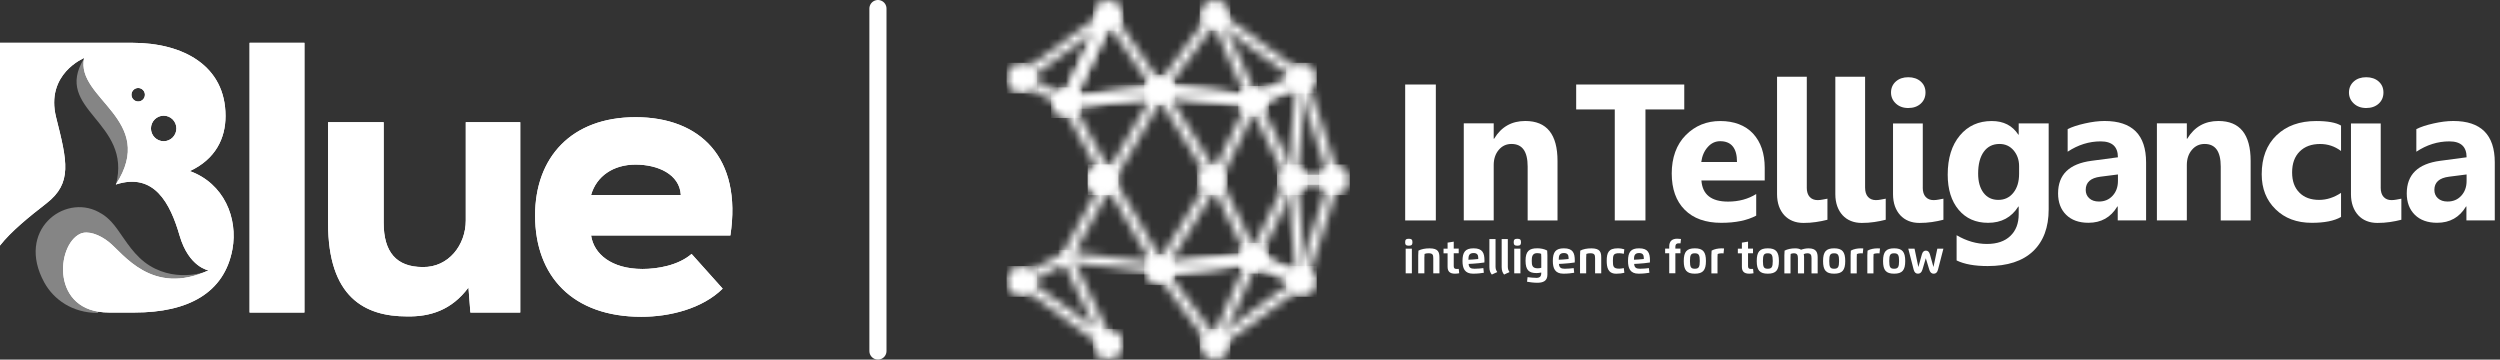 <svg width="292" height="42" viewBox="0 0 292 42" fill="none" xmlns="http://www.w3.org/2000/svg">
<rect x="0" y="0" width="292" height="42" fill="#333333" stroke="none"/>
<path d="M69.038 22.777C69.667 20.572 71.638 19.223 74.234 19.223C76.83 19.223 79.387 20.347 79.52 22.777H69.038ZM38.32 14.271V26.064C38.32 34.704 42.577 36.957 47.549 36.957C50.236 37 52.745 36.235 54.717 33.58L54.941 36.502H60.766V14.271H54.403V25.748C54.403 28.628 52.388 31.24 49.383 31.192C46.292 31.192 44.811 29.436 44.811 26.016V14.271H38.315H38.32ZM19.117 13.511C19.941 13.511 20.603 14.18 20.603 15.003C20.603 15.826 19.936 16.496 19.117 16.496C18.298 16.496 17.631 15.826 17.631 15.003C17.631 14.18 18.298 13.511 19.117 13.511ZM16.14 10.277C16.574 10.277 16.926 10.631 16.926 11.066C16.926 11.501 16.574 11.855 16.14 11.855C15.707 11.855 15.354 11.501 15.354 11.066C15.354 10.631 15.707 10.277 16.14 10.277ZM0 5V28.676C1.286 27.03 3.42 25.303 5.42 23.753C8.482 21.38 7.844 18.826 6.558 13.726C5.272 8.626 9.825 6.775 9.825 6.775C8.792 11.544 18.45 13.965 13.53 21.552C18.026 20.089 19.893 23.782 20.974 27.504C22.055 31.226 24.36 31.58 24.36 31.58C17.736 34.627 14.407 29.613 12.711 28.265C11.63 27.403 10.268 26.892 9.363 27.312C6.563 28.619 5.91 36.502 12.73 36.502H15.721C21.994 36.502 26.204 34.206 27.147 29.121C27.818 25.475 26.161 21.423 22.174 19.983C25.175 18.587 26.342 16.156 26.342 13.549C26.346 7.698 21.417 5 15.459 5H0ZM29.152 5V36.507H35.557V5H29.152ZM85.307 27.504C86.698 18.414 81.768 13.688 74.239 13.688C66.709 13.688 62.499 18.414 62.499 25.164C62.499 32.273 66.89 37 74.91 37C78.225 37 82.035 36.053 84.407 33.713L80.778 29.661C79.211 31.011 76.792 31.417 75.044 31.417C71.415 31.417 69.352 29.661 69.038 27.499H85.302L85.307 27.504Z" fill="white"/>
<path d="M69.038 22.777C69.667 20.572 71.638 19.223 74.234 19.223C76.83 19.223 79.387 20.347 79.52 22.777H69.038ZM38.32 14.271V26.064C38.32 34.704 42.577 36.957 47.549 36.957C50.236 37 52.745 36.235 54.717 33.58L54.941 36.502H60.766V14.271H54.403V25.748C54.403 28.628 52.388 31.24 49.383 31.192C46.292 31.192 44.811 29.436 44.811 26.016V14.271H38.315H38.32ZM19.117 13.511C19.941 13.511 20.603 14.18 20.603 15.003C20.603 15.826 19.936 16.496 19.117 16.496C18.298 16.496 17.631 15.826 17.631 15.003C17.631 14.18 18.298 13.511 19.117 13.511ZM16.14 10.277C16.574 10.277 16.926 10.631 16.926 11.066C16.926 11.501 16.574 11.855 16.14 11.855C15.707 11.855 15.354 11.501 15.354 11.066C15.354 10.631 15.707 10.277 16.14 10.277ZM0 5V28.676C1.286 27.03 3.42 25.303 5.42 23.753C8.482 21.38 7.844 18.826 6.558 13.726C5.272 8.626 9.825 6.775 9.825 6.775C8.792 11.544 18.45 13.965 13.53 21.552C18.026 20.089 19.893 23.782 20.974 27.504C22.055 31.226 24.36 31.58 24.36 31.58C17.736 34.627 14.407 29.613 12.711 28.265C11.63 27.403 10.268 26.892 9.363 27.312C6.563 28.619 5.91 36.502 12.73 36.502H15.721C21.994 36.502 26.204 34.206 27.147 29.121C27.818 25.475 26.161 21.423 22.174 19.983C25.175 18.587 26.342 16.156 26.342 13.549C26.346 7.698 21.417 5 15.459 5H0ZM29.152 5V36.507H35.557V5H29.152ZM85.307 27.504C86.698 18.414 81.768 13.688 74.239 13.688C66.709 13.688 62.499 18.414 62.499 25.164C62.499 32.273 66.89 37 74.91 37C78.225 37 82.035 36.053 84.407 33.713L80.778 29.661C79.211 31.011 76.792 31.417 75.044 31.417C71.415 31.417 69.352 29.661 69.038 27.499H85.302L85.307 27.504Z" fill="white"/>
<path fill-rule="evenodd" clip-rule="evenodd" d="M24.359 31.623C24.359 31.623 20.882 33.091 17.52 31.053C15.71 29.953 14.705 28.14 13.671 26.724C12.786 25.514 12.138 25.093 11.5 24.753C7.475 22.61 1.855 26.92 5.165 32.981C6.266 34.991 8.461 36.55 11.4 36.55L13.662 33.144C13.662 33.144 17.372 35.148 19.577 34.656C21.782 34.163 23.287 33.321 24.354 31.623" fill="white" fill-opacity="0.4"/>
<path fill-rule="evenodd" clip-rule="evenodd" d="M9.828 6.818C6.089 12.856 15.514 14.176 13.533 21.596C13.533 21.596 16.209 18.702 16.348 16.558C16.486 14.415 10.361 9.172 9.823 6.818" fill="white" fill-opacity="0.4"/>
<line x1="102.543" y1="1" x2="102.543" y2="41" stroke="white" stroke-width="2" stroke-linecap="round"/>
<g clip-path="url(#clip0_202_8589)">
<mask id="mask0_202_8589" style="mask-type:luminance" maskUnits="userSpaceOnUse" x="118" y="29" width="12" height="12">
<path d="M119.057 32.358L124.826 29.195L129.964 39.956L129.095 40.679L118.246 32.8L119.052 32.358H119.057ZM124.303 30.812L120.427 32.938L127.917 38.377L124.303 30.812Z" fill="white"/>
</mask>
<g mask="url(#mask0_202_8589)">
<path d="M129.96 29.195H118.246V40.679H129.96V29.195Z" fill="white"/>
</g>
<mask id="mask1_202_8589" style="mask-type:luminance" maskUnits="userSpaceOnUse" x="150" y="20" width="3" height="13">
<path d="M151.512 20.951L150.352 21.056L151.426 32.925L152.586 32.82L151.512 20.951Z" fill="white"/>
</mask>
<g mask="url(#mask1_202_8589)">
<path d="M152.586 20.945H150.352V32.922H152.586V20.945Z" fill="white"/>
</g>
<mask id="mask2_202_8589" style="mask-type:luminance" maskUnits="userSpaceOnUse" x="141" y="29" width="6" height="12">
<path d="M146.939 30.399L142.44 40.441L141.375 39.965L145.874 29.927L146.939 30.399Z" fill="white"/>
</mask>
<g mask="url(#mask2_202_8589)">
<path d="M146.939 29.927H141.375V40.446H146.939V29.927Z" fill="white"/>
</g>
<mask id="mask3_202_8589" style="mask-type:luminance" maskUnits="userSpaceOnUse" x="123" y="19" width="14" height="14">
<path d="M130.003 20.703L136.637 32.054L123.637 30.479L129.485 19.81L130.007 20.699L130.003 20.703ZM134.435 30.612L129.51 22.186L125.483 29.53L134.431 30.612H134.435Z" fill="white"/>
</mask>
<g mask="url(#mask3_202_8589)">
<path d="M136.633 19.812H123.633V32.056H136.633V19.812Z" fill="white"/>
</g>
<mask id="mask4_202_8589" style="mask-type:luminance" maskUnits="userSpaceOnUse" x="134" y="19" width="14" height="14">
<path d="M142.43 20.741L147.292 30.646L134.305 32.216L141.962 19.797L142.426 20.745L142.43 20.741ZM145.521 29.681L141.845 22.203L136.565 30.763L145.517 29.681H145.521Z" fill="white"/>
</mask>
<g mask="url(#mask4_202_8589)">
<path d="M147.292 19.793H134.305V32.212H147.292V19.793Z" fill="white"/>
</g>
<mask id="mask5_202_8589" style="mask-type:luminance" maskUnits="userSpaceOnUse" x="145" y="20" width="12" height="14">
<path d="M151.716 31.881L155.062 21.584H151.298L147.204 29.88L151.72 31.886L151.716 31.881ZM152.639 32.821L152.43 33.469L145.621 30.444L150.576 20.41H156.675L152.643 32.821H152.639Z" fill="white"/>
</mask>
<g mask="url(#mask5_202_8589)">
<path d="M156.671 20.414H145.617V33.473H156.671V20.414Z" fill="white"/>
</g>
<mask id="mask6_202_8589" style="mask-type:luminance" maskUnits="userSpaceOnUse" x="134" y="29" width="20" height="13">
<path d="M147.3 37.008L141.786 41.014L134.367 31.026L146.336 29.58L146.657 29.634L153.136 32.763L147.296 37.008H147.3ZM142.033 39.393L150.872 32.968L146.306 30.762L136.502 31.949L142.033 39.393Z" fill="white"/>
</mask>
<g mask="url(#mask6_202_8589)">
<path d="M153.144 29.584H134.371V41.018H153.144V29.584Z" fill="white"/>
</g>
<mask id="mask7_202_8589" style="mask-type:luminance" maskUnits="userSpaceOnUse" x="154" y="19" width="4" height="4">
<path d="M155.866 19.208C154.876 19.208 154.074 20.01 154.074 21C154.074 21.99 154.876 22.792 155.866 22.792C156.856 22.792 157.658 21.99 157.658 21C157.658 20.01 156.856 19.208 155.866 19.208Z" fill="white"/>
</mask>
<g mask="url(#mask7_202_8589)">
<path d="M157.658 19.208H154.074V22.792H157.658V19.208Z" fill="white"/>
</g>
<mask id="mask8_202_8589" style="mask-type:luminance" maskUnits="userSpaceOnUse" x="117" y="31" width="5" height="4">
<path d="M119.335 31.076C118.345 31.076 117.543 31.878 117.543 32.868C117.543 33.858 118.345 34.66 119.335 34.66C120.325 34.66 121.127 33.858 121.127 32.868C121.127 31.878 120.325 31.076 119.335 31.076Z" fill="white"/>
</mask>
<g mask="url(#mask8_202_8589)">
<path d="M121.127 31.076H117.543V34.66H121.127V31.076Z" fill="white"/>
</g>
<mask id="mask9_202_8589" style="mask-type:luminance" maskUnits="userSpaceOnUse" x="127" y="38" width="5" height="4">
<path d="M129.429 38.415C128.439 38.415 127.637 39.217 127.637 40.207C127.637 41.197 128.439 41.999 129.429 41.999C130.419 41.999 131.221 41.197 131.221 40.207C131.221 39.217 130.419 38.415 129.429 38.415Z" fill="white"/>
</mask>
<g mask="url(#mask9_202_8589)">
<path d="M131.221 38.415H127.637V41.999H131.221V38.415Z" fill="white"/>
</g>
<mask id="mask10_202_8589" style="mask-type:luminance" maskUnits="userSpaceOnUse" x="140" y="38" width="4" height="4">
<path d="M141.913 38.415C140.923 38.415 140.121 39.217 140.121 40.207C140.121 41.197 140.923 41.999 141.913 41.999C142.903 41.999 143.705 41.197 143.705 40.207C143.705 39.217 142.903 38.415 141.913 38.415Z" fill="white"/>
</mask>
<g mask="url(#mask10_202_8589)">
<path d="M143.705 38.415H140.121V41.999H143.705V38.415Z" fill="white"/>
</g>
<mask id="mask11_202_8589" style="mask-type:luminance" maskUnits="userSpaceOnUse" x="150" y="31" width="4" height="4">
<path d="M152.007 31.076C151.017 31.076 150.215 31.878 150.215 32.868C150.215 33.858 151.017 34.66 152.007 34.66C152.997 34.66 153.799 33.858 153.799 32.868C153.799 31.878 152.997 31.076 152.007 31.076Z" fill="white"/>
</mask>
<g mask="url(#mask11_202_8589)">
<path d="M153.799 31.076H150.215V34.66H153.799V31.076Z" fill="white"/>
</g>
<mask id="mask12_202_8589" style="mask-type:luminance" maskUnits="userSpaceOnUse" x="144" y="28" width="5" height="4">
<path d="M146.409 28.372C145.419 28.372 144.617 29.174 144.617 30.164C144.617 31.154 145.419 31.956 146.409 31.956C147.399 31.956 148.201 31.154 148.201 30.164C148.201 29.174 147.399 28.372 146.409 28.372Z" fill="white"/>
</mask>
<g mask="url(#mask12_202_8589)">
<path d="M148.205 28.372H144.621V31.956H148.205V28.372Z" fill="white"/>
</g>
<mask id="mask13_202_8589" style="mask-type:luminance" maskUnits="userSpaceOnUse" x="149" y="19" width="4" height="4">
<path d="M150.933 19.208C149.943 19.208 149.141 20.01 149.141 21C149.141 21.99 149.943 22.792 150.933 22.792C151.923 22.792 152.725 21.99 152.725 21C152.725 20.01 151.923 19.208 150.933 19.208Z" fill="white"/>
</mask>
<g mask="url(#mask13_202_8589)">
<path d="M152.725 19.208H149.141V22.792H152.725V19.208Z" fill="white"/>
</g>
<mask id="mask14_202_8589" style="mask-type:luminance" maskUnits="userSpaceOnUse" x="127" y="19" width="4" height="4">
<path d="M128.831 19.208C127.841 19.208 127.039 20.01 127.039 21C127.039 21.99 127.841 22.792 128.831 22.792C129.821 22.792 130.623 21.99 130.623 21C130.623 20.01 129.821 19.208 128.831 19.208Z" fill="white"/>
</mask>
<g mask="url(#mask14_202_8589)">
<path d="M130.627 19.208H127.043V22.792H130.627V19.208Z" fill="white"/>
</g>
<mask id="mask15_202_8589" style="mask-type:luminance" maskUnits="userSpaceOnUse" x="127" y="19" width="4" height="4">
<path d="M128.831 19.208C127.841 19.208 127.039 20.01 127.039 21C127.039 21.99 127.841 22.792 128.831 22.792C129.821 22.792 130.623 21.99 130.623 21C130.623 20.01 129.821 19.208 128.831 19.208Z" fill="white"/>
</mask>
<g mask="url(#mask15_202_8589)">
<path d="M130.627 19.208H127.043V22.792H130.627V19.208Z" fill="white"/>
</g>
<mask id="mask16_202_8589" style="mask-type:luminance" maskUnits="userSpaceOnUse" x="133" y="29" width="5" height="5">
<path d="M135.437 29.697C134.447 29.697 133.645 30.499 133.645 31.489C133.645 32.479 134.447 33.282 135.437 33.282C136.427 33.282 137.229 32.479 137.229 31.489C137.229 30.499 136.427 29.697 135.437 29.697Z" fill="white"/>
</mask>
<g mask="url(#mask16_202_8589)">
<path d="M137.229 29.697H133.645V33.282H137.229V29.697Z" fill="white"/>
</g>
<mask id="mask17_202_8589" style="mask-type:luminance" maskUnits="userSpaceOnUse" x="150" y="9" width="3" height="13">
<path d="M151.426 9.074L150.352 20.943L151.512 21.048L152.586 9.179L151.426 9.074Z" fill="white"/>
</mask>
<g mask="url(#mask17_202_8589)">
<path d="M152.59 9.072H150.355V21.049H152.59V9.072Z" fill="white"/>
</g>
<mask id="mask18_202_8589" style="mask-type:luminance" maskUnits="userSpaceOnUse" x="141" y="1" width="6" height="12">
<path d="M145.874 12.072L141.375 2.03L142.44 1.554L146.939 11.596L145.874 12.072Z" fill="white"/>
</mask>
<g mask="url(#mask18_202_8589)">
<path d="M146.939 1.554H141.375V12.072H146.939V1.554Z" fill="white"/>
</g>
<mask id="mask19_202_8589" style="mask-type:luminance" maskUnits="userSpaceOnUse" x="123" y="9" width="14" height="14">
<path d="M129.515 19.813L134.44 11.387L125.492 12.469L129.519 19.813H129.515ZM136.044 10.961L129.485 22.185L123.633 11.516L136.633 9.941L136.04 10.957L136.044 10.961Z" fill="white"/>
</mask>
<g mask="url(#mask19_202_8589)">
<path d="M136.633 9.941H123.633V22.181H136.633V9.941Z" fill="white"/>
</g>
<mask id="mask20_202_8589" style="mask-type:luminance" maskUnits="userSpaceOnUse" x="118" y="1" width="12" height="12">
<path d="M120.423 9.057L124.299 11.183L127.913 3.618L120.423 9.057ZM124.278 12.503L118.246 9.199L129.091 1.32L129.96 2.043L124.821 12.804L124.278 12.507V12.503Z" fill="white"/>
</mask>
<g mask="url(#mask20_202_8589)">
<path d="M129.96 1.32H118.246V12.804H129.96V1.32Z" fill="white"/>
</g>
<mask id="mask21_202_8589" style="mask-type:luminance" maskUnits="userSpaceOnUse" x="123" y="0" width="14" height="13">
<path d="M129.911 1.462L136.562 11.129L123.574 12.7L129.339 0.627L129.911 1.458V1.462ZM134.511 10.202L129.523 2.954L125.546 11.284L134.507 10.197L134.511 10.202Z" fill="white"/>
</mask>
<g mask="url(#mask21_202_8589)">
<path d="M136.562 0.627H123.574V12.7H136.562V0.627Z" fill="white"/>
</g>
<mask id="mask22_202_8589" style="mask-type:luminance" maskUnits="userSpaceOnUse" x="134" y="9" width="14" height="14">
<path d="M141.849 19.792L145.525 12.315L136.573 11.233L141.853 19.792H141.849ZM146.933 12.089L141.966 22.203L134.309 9.783L147.296 11.354L146.933 12.093V12.089Z" fill="white"/>
</mask>
<g mask="url(#mask22_202_8589)">
<path d="M147.292 9.779H134.305V22.199H147.292V9.779Z" fill="white"/>
</g>
<mask id="mask23_202_8589" style="mask-type:luminance" maskUnits="userSpaceOnUse" x="145" y="8" width="12" height="14">
<path d="M155.063 20.415L151.717 10.118L147.201 12.123L151.295 20.419H155.058L155.063 20.415ZM152.627 9.144L152.636 9.178L156.667 21.589H150.568L145.613 11.555L152.422 8.53L152.623 9.149L152.627 9.144Z" fill="white"/>
</mask>
<g mask="url(#mask23_202_8589)">
<path d="M156.671 8.525H145.617V21.584H156.671V8.525Z" fill="white"/>
</g>
<mask id="mask24_202_8589" style="mask-type:luminance" maskUnits="userSpaceOnUse" x="134" y="0" width="20" height="13">
<path d="M146.615 5.932L142.032 2.603L136.506 10.047L146.31 11.233L150.876 9.027L146.619 5.932H146.615ZM142.254 1.32L153.14 9.232L146.661 12.361L146.339 12.415L134.371 10.97L141.786 0.978L142.254 1.316V1.32Z" fill="white"/>
</mask>
<g mask="url(#mask24_202_8589)">
<path d="M153.144 0.978H134.371V12.411H153.144V0.978Z" fill="white"/>
</g>
<mask id="mask25_202_8589" style="mask-type:luminance" maskUnits="userSpaceOnUse" x="117" y="7" width="5" height="4">
<path d="M119.335 10.919C118.345 10.919 117.543 10.117 117.543 9.127C117.543 8.137 118.345 7.335 119.335 7.335C120.325 7.335 121.127 8.137 121.127 9.127C121.127 10.117 120.325 10.919 119.335 10.919Z" fill="white"/>
</mask>
<g mask="url(#mask25_202_8589)">
<path d="M121.127 7.335H117.543V10.919H121.127V7.335Z" fill="white"/>
</g>
<mask id="mask26_202_8589" style="mask-type:luminance" maskUnits="userSpaceOnUse" x="127" y="0" width="5" height="4">
<path d="M129.429 3.584C128.439 3.584 127.637 2.782 127.637 1.792C127.637 0.802 128.439 0 129.429 0C130.419 0 131.221 0.802 131.221 1.792C131.221 2.782 130.419 3.584 129.429 3.584Z" fill="white"/>
</mask>
<g mask="url(#mask26_202_8589)">
<path d="M131.221 0H127.637V3.584H131.221V0Z" fill="white"/>
</g>
<mask id="mask27_202_8589" style="mask-type:luminance" maskUnits="userSpaceOnUse" x="140" y="0" width="4" height="4">
<path d="M141.913 3.584C140.923 3.584 140.121 2.782 140.121 1.792C140.121 0.802 140.923 0 141.913 0C142.903 0 143.705 0.802 143.705 1.792C143.705 2.782 142.903 3.584 141.913 3.584Z" fill="white"/>
</mask>
<g mask="url(#mask27_202_8589)">
<path d="M143.705 0H140.121V3.584H143.705V0Z" fill="white"/>
</g>
<mask id="mask28_202_8589" style="mask-type:luminance" maskUnits="userSpaceOnUse" x="144" y="10" width="5" height="4">
<path d="M146.409 13.622C145.419 13.622 144.617 12.82 144.617 11.83C144.617 10.84 145.419 10.038 146.409 10.038C147.399 10.038 148.201 10.84 148.201 11.83C148.201 12.82 147.399 13.622 146.409 13.622Z" fill="white"/>
</mask>
<g mask="url(#mask28_202_8589)">
<path d="M148.205 10.043H144.621V13.627H148.205V10.043Z" fill="white"/>
</g>
<mask id="mask29_202_8589" style="mask-type:luminance" maskUnits="userSpaceOnUse" x="122" y="10" width="5" height="4">
<path d="M124.558 13.784C123.568 13.784 122.766 12.982 122.766 11.992C122.766 11.002 123.568 10.2 124.558 10.2C125.548 10.2 126.35 11.002 126.35 11.992C126.35 12.982 125.548 13.784 124.558 13.784Z" fill="white"/>
</mask>
<g mask="url(#mask29_202_8589)">
<path d="M126.35 10.2H122.766V13.784H126.35V10.2Z" fill="white"/>
</g>
<mask id="mask30_202_8589" style="mask-type:luminance" maskUnits="userSpaceOnUse" x="133" y="8" width="5" height="5">
<path d="M135.437 12.298C134.447 12.298 133.645 11.496 133.645 10.506C133.645 9.516 134.447 8.714 135.437 8.714C136.427 8.714 137.229 9.516 137.229 10.506C137.229 11.496 136.427 12.298 135.437 12.298Z" fill="white"/>
</mask>
<g mask="url(#mask30_202_8589)">
<path d="M137.229 8.714H133.645V12.298H137.229V8.714Z" fill="white"/>
</g>
<mask id="mask31_202_8589" style="mask-type:luminance" maskUnits="userSpaceOnUse" x="139" y="19" width="5" height="4">
<path d="M141.585 19.208C140.595 19.208 139.793 20.01 139.793 21C139.793 21.99 140.595 22.792 141.585 22.792C142.575 22.792 143.377 21.99 143.377 21C143.377 20.01 142.575 19.208 141.585 19.208Z" fill="white"/>
</mask>
<g mask="url(#mask31_202_8589)">
<path d="M143.377 19.208H139.793V22.792H143.377V19.208Z" fill="white"/>
</g>
<mask id="mask32_202_8589" style="mask-type:luminance" maskUnits="userSpaceOnUse" x="150" y="7" width="4" height="4">
<path d="M152.007 10.92C151.017 10.92 150.215 10.118 150.215 9.128C150.215 8.138 151.017 7.336 152.007 7.336C152.997 7.336 153.799 8.138 153.799 9.128C153.799 10.118 152.997 10.92 152.007 10.92Z" fill="white"/>
</mask>
<g mask="url(#mask32_202_8589)">
<path d="M153.799 7.336H150.215V10.92H153.799V7.336Z" fill="white"/>
</g>
<path d="M164.184 31.927H164.906V29.041H164.184V31.927ZM164.547 28.698C164.869 28.698 164.973 28.59 164.973 28.293C164.973 27.996 164.869 27.888 164.547 27.888C164.226 27.888 164.121 27.996 164.121 28.293C164.121 28.59 164.221 28.698 164.547 28.698Z" fill="white"/>
<path d="M166.371 30.047C166.371 29.918 166.375 29.776 166.388 29.659C166.496 29.608 166.676 29.579 166.835 29.579C167.332 29.579 167.407 29.75 167.407 30.156V31.927H168.126V30.093C168.126 29.471 168.013 29.007 166.973 29.007C166.459 29.007 166.016 29.095 165.674 29.274C165.657 29.458 165.648 29.625 165.648 29.821V31.927H166.367V30.043L166.371 30.047Z" fill="white"/>
<path d="M169.078 28.344V29.041H168.605V29.589H169.078V31.155C169.078 31.702 169.332 31.966 169.942 31.966C170.097 31.966 170.285 31.945 170.435 31.916L170.381 31.406C170.297 31.41 170.218 31.414 170.139 31.414C169.896 31.414 169.796 31.322 169.796 31.08V29.584H170.377V29.037H169.796V28.223L169.078 28.34V28.344Z" fill="white"/>
<path d="M171.51 30.337C171.51 29.885 171.581 29.555 172.111 29.555C172.521 29.555 172.663 29.76 172.663 30.14C172.663 30.174 172.663 30.224 172.654 30.253C172.487 30.274 172.195 30.299 172.007 30.311L171.51 30.337ZM172.053 31.966C172.612 31.966 173.009 31.907 173.314 31.857L173.256 31.314C172.959 31.352 172.608 31.389 172.216 31.389C171.798 31.389 171.56 31.276 171.535 30.825L172.011 30.8C172.408 30.779 173.047 30.717 173.377 30.658C173.385 30.579 173.385 30.504 173.385 30.428C173.385 29.555 173.168 29.004 172.115 29.004C171.15 29.004 170.82 29.438 170.82 30.483C170.82 31.339 171.075 31.966 172.053 31.966Z" fill="white"/>
<path d="M173.961 31.192C173.961 31.593 174.061 31.852 174.245 32.07L174.88 31.773C174.738 31.573 174.679 31.397 174.679 31.142V27.926H173.961V31.197V31.192Z" fill="white"/>
<path d="M175.395 31.192C175.395 31.593 175.495 31.852 175.679 32.07L176.314 31.773C176.167 31.573 176.113 31.397 176.113 31.142V27.926H175.395V31.197V31.192Z" fill="white"/>
<path d="M176.863 31.927H177.586V29.041H176.863V31.927ZM177.227 28.698C177.549 28.698 177.653 28.59 177.653 28.293C177.653 27.996 177.549 27.888 177.227 27.888C176.905 27.888 176.801 27.996 176.801 28.293C176.801 28.59 176.901 28.698 177.227 28.698Z" fill="white"/>
<path d="M179.558 29.568C179.717 29.568 179.896 29.593 180.005 29.643C180.017 29.76 180.022 29.902 180.022 30.032V31.277C179.905 31.314 179.746 31.339 179.616 31.339C178.94 31.339 178.91 30.959 178.91 30.454C178.91 30.003 178.961 29.564 179.554 29.564M178.359 32.906C178.664 32.96 179.124 33.027 179.554 33.027C180.197 33.027 180.736 32.843 180.736 32.091V29.815C180.736 29.618 180.728 29.451 180.711 29.267C180.385 29.079 179.942 29 179.55 29C178.61 29 178.184 29.343 178.184 30.45C178.184 31.557 178.589 31.895 179.466 31.895C179.642 31.895 179.842 31.87 180.017 31.832V31.92C180.017 32.275 179.85 32.455 179.462 32.455C179.128 32.455 178.706 32.409 178.418 32.371L178.359 32.906Z" fill="white"/>
<path d="M182.06 30.337C182.06 29.885 182.131 29.555 182.662 29.555C183.071 29.555 183.213 29.76 183.213 30.14C183.213 30.174 183.213 30.224 183.205 30.253C183.038 30.274 182.745 30.299 182.557 30.311L182.06 30.337ZM182.603 31.966C183.163 31.966 183.56 31.907 183.865 31.857L183.807 31.314C183.51 31.352 183.159 31.389 182.766 31.389C182.349 31.389 182.111 31.276 182.085 30.825L182.562 30.8C182.959 30.779 183.598 30.717 183.928 30.658C183.936 30.579 183.936 30.504 183.936 30.428C183.936 29.555 183.719 29.004 182.666 29.004C181.701 29.004 181.371 29.438 181.371 30.483C181.371 31.339 181.626 31.966 182.603 31.966Z" fill="white"/>
<path d="M185.27 30.047C185.27 29.918 185.274 29.776 185.286 29.659C185.395 29.608 185.575 29.579 185.733 29.579C186.23 29.579 186.306 29.75 186.306 30.156V31.927H187.024V30.093C187.024 29.471 186.911 29.007 185.871 29.007C185.357 29.007 184.914 29.095 184.572 29.274C184.555 29.458 184.547 29.625 184.547 29.821V31.927H185.265V30.043L185.27 30.047Z" fill="white"/>
<path d="M189.657 31.314C189.477 31.347 189.314 31.381 189.139 31.381C188.416 31.381 188.387 31.105 188.387 30.458C188.387 29.773 188.458 29.576 189.135 29.576C189.31 29.576 189.481 29.61 189.661 29.643L189.719 29.117C189.519 29.054 189.272 29.004 188.947 29.004C187.885 29.004 187.664 29.514 187.664 30.462C187.664 31.235 187.814 31.97 188.779 31.97C189.164 31.97 189.473 31.924 189.724 31.861L189.661 31.318L189.657 31.314Z" fill="white"/>
<path d="M190.846 30.337C190.846 29.885 190.917 29.555 191.447 29.555C191.857 29.555 191.999 29.76 191.999 30.14C191.999 30.174 191.999 30.224 191.99 30.253C191.823 30.274 191.531 30.299 191.343 30.311L190.846 30.337ZM191.389 31.966C191.949 31.966 192.345 31.907 192.65 31.857L192.592 31.314C192.295 31.352 191.944 31.389 191.552 31.389C191.134 31.389 190.896 31.276 190.871 30.825L191.347 30.8C191.744 30.779 192.383 30.717 192.709 30.658C192.717 30.579 192.717 30.504 192.717 30.428C192.717 29.555 192.5 29.004 191.447 29.004C190.482 29.004 190.152 29.438 190.152 30.483C190.152 31.339 190.407 31.966 191.385 31.966H191.389Z" fill="white"/>
<path d="M195.687 28.786C195.687 28.536 195.817 28.419 196.063 28.419H196.285L196.339 27.913C196.201 27.897 196.026 27.88 195.896 27.88C195.269 27.88 194.965 28.21 194.965 28.782V29.033H194.488V29.58H194.965V31.919H195.683V29.58H196.276V29.033H195.683V28.778L195.687 28.786Z" fill="white"/>
<path d="M197.959 31.389C197.504 31.389 197.387 31.21 197.387 30.487C197.387 29.764 197.504 29.585 197.959 29.585C198.414 29.585 198.536 29.789 198.536 30.487C198.536 31.184 198.414 31.389 197.959 31.389ZM197.959 31.966C198.912 31.966 199.254 31.552 199.254 30.487C199.254 29.422 198.912 29.004 197.959 29.004C197.007 29.004 196.664 29.409 196.664 30.487C196.664 31.565 197.007 31.966 197.959 31.966Z" fill="white"/>
<path d="M200.605 31.928V30.056C200.605 29.927 200.609 29.785 200.622 29.672C200.734 29.613 200.935 29.584 201.102 29.584C201.173 29.584 201.248 29.584 201.311 29.597L201.369 29.02C201.278 29.016 201.181 29.008 201.077 29.008C200.684 29.008 200.242 29.087 199.916 29.275C199.899 29.459 199.891 29.626 199.891 29.822V31.932H200.605V31.928Z" fill="white"/>
<path d="M203.453 28.344V29.041H202.98V29.589H203.453V31.155C203.453 31.702 203.707 31.966 204.317 31.966C204.472 31.966 204.656 31.945 204.81 31.916L204.756 31.406C204.672 31.41 204.593 31.414 204.514 31.414C204.271 31.414 204.171 31.322 204.171 31.08V29.584H204.752V29.037H204.171V28.223L203.453 28.34V28.344Z" fill="white"/>
<path d="M206.483 31.389C206.027 31.389 205.91 31.21 205.91 30.487C205.91 29.764 206.027 29.585 206.483 29.585C206.938 29.585 207.059 29.789 207.059 30.487C207.059 31.184 206.938 31.389 206.483 31.389ZM206.483 31.966C207.435 31.966 207.778 31.552 207.778 30.487C207.778 29.422 207.435 29.004 206.483 29.004C205.53 29.004 205.188 29.409 205.188 30.487C205.188 31.565 205.53 31.966 206.483 31.966Z" fill="white"/>
<path d="M209.133 30.043C209.133 29.913 209.137 29.771 209.149 29.659C209.237 29.613 209.396 29.583 209.517 29.583C209.91 29.583 209.997 29.792 209.997 30.16V31.931H210.716V30.093C210.716 29.947 210.707 29.809 210.678 29.679C210.808 29.613 210.979 29.583 211.092 29.583C211.497 29.583 211.585 29.784 211.585 30.16V31.931H212.303V30.093C212.303 29.504 212.165 29.007 211.242 29.007C210.937 29.007 210.62 29.074 210.361 29.17C210.206 29.065 209.981 29.007 209.663 29.007C209.216 29.007 208.761 29.103 208.439 29.274C208.422 29.458 208.414 29.625 208.414 29.821V31.931H209.133V30.047V30.043Z" fill="white"/>
<path d="M214.229 31.389C213.773 31.389 213.656 31.21 213.656 30.487C213.656 29.764 213.773 29.585 214.229 29.585C214.684 29.585 214.805 29.789 214.805 30.487C214.805 31.184 214.684 31.389 214.229 31.389ZM214.229 31.966C215.181 31.966 215.524 31.552 215.524 30.487C215.524 29.422 215.181 29.004 214.229 29.004C213.276 29.004 212.934 29.409 212.934 30.487C212.934 31.565 213.276 31.966 214.229 31.966Z" fill="white"/>
<path d="M216.867 31.927V30.055C216.867 29.926 216.871 29.784 216.883 29.671C216.996 29.613 217.197 29.583 217.364 29.583C217.435 29.583 217.51 29.583 217.573 29.596L217.631 29.019C217.539 29.015 217.443 29.007 217.339 29.007C216.946 29.007 216.503 29.086 216.177 29.274C216.161 29.458 216.152 29.625 216.152 29.821V31.931H216.867V31.927Z" fill="white"/>
<path d="M218.82 31.928V30.056C218.82 29.927 218.824 29.785 218.837 29.672C218.949 29.613 219.15 29.584 219.317 29.584C219.388 29.584 219.463 29.584 219.526 29.597L219.584 29.02C219.492 29.016 219.396 29.008 219.292 29.008C218.899 29.008 218.456 29.087 218.131 29.275C218.114 29.459 218.105 29.626 218.105 29.822V31.932H218.82V31.928Z" fill="white"/>
<path d="M221.236 31.389C220.781 31.389 220.664 31.21 220.664 30.487C220.664 29.764 220.781 29.585 221.236 29.585C221.692 29.585 221.813 29.789 221.813 30.487C221.813 31.184 221.692 31.389 221.236 31.389ZM221.236 31.966C222.189 31.966 222.531 31.552 222.531 30.487C222.531 29.422 222.189 29.004 221.236 29.004C220.284 29.004 219.941 29.409 219.941 30.487C219.941 31.565 220.284 31.966 221.236 31.966Z" fill="white"/>
<path d="M222.887 29.042L223.513 31.486C223.601 31.82 223.764 31.966 224.019 31.966C224.274 31.966 224.445 31.812 224.541 31.49L224.934 30.162L225.339 31.494C225.435 31.816 225.606 31.97 225.857 31.97C226.108 31.97 226.275 31.82 226.358 31.494L226.989 29.046H226.279L225.828 31.189L225.422 29.735C225.335 29.418 225.18 29.272 224.946 29.272C224.712 29.272 224.558 29.414 224.47 29.735L224.065 31.193L223.618 29.046H222.887V29.042Z" fill="white"/>
<path d="M167.705 9.871H164.125V25.749H167.705V9.871Z" fill="white"/>
<path d="M181.918 25.749H178.43V19.45C178.43 17.691 177.803 16.814 176.546 16.814C175.94 16.814 175.443 17.044 175.054 17.507C174.662 17.971 174.465 18.564 174.465 19.278V25.745H170.969V14.408H174.465V16.204H174.511C175.347 14.821 176.558 14.132 178.154 14.132C180.665 14.132 181.918 15.69 181.918 18.802V25.745V25.749Z" fill="white"/>
<path d="M196.722 12.783H192.189V25.749H188.605V12.783H184.098V9.871H196.722V12.783Z" fill="white"/>
<path d="M202.882 18.927C202.882 17.306 202.226 16.492 200.91 16.492C200.35 16.492 199.861 16.722 199.456 17.185C199.043 17.649 198.8 18.234 198.708 18.923H202.886L202.882 18.927ZM206.123 21.079H198.725C198.842 22.724 199.882 23.547 201.837 23.547C203.086 23.547 204.181 23.251 205.125 22.662V25.185C204.076 25.745 202.719 26.025 201.039 26.025C199.21 26.025 197.789 25.519 196.774 24.5C195.763 23.489 195.258 22.069 195.258 20.256C195.258 18.443 195.801 16.88 196.9 15.782C197.99 14.683 199.335 14.136 200.927 14.136C202.518 14.136 203.859 14.629 204.761 15.606C205.664 16.588 206.119 17.925 206.119 19.604V21.079H206.123Z" fill="white"/>
<path d="M211.03 21.907C211.03 22.387 211.143 22.75 211.373 23.001C211.598 23.247 211.911 23.373 212.292 23.373C212.484 23.373 212.676 23.352 212.868 23.314C213.06 23.281 213.252 23.243 213.445 23.206V25.666C213.023 25.775 212.58 25.867 212.112 25.933C211.644 26.005 211.151 26.038 210.646 26.038C210.182 26.038 209.756 25.963 209.376 25.808C209 25.654 208.674 25.432 208.402 25.136C208.135 24.843 207.926 24.492 207.78 24.083C207.634 23.665 207.559 23.201 207.559 22.683V8.965H211.034V21.907H211.03Z" fill="white"/>
<path d="M217.843 21.907C217.843 22.387 217.956 22.75 218.185 23.001C218.411 23.247 218.724 23.373 219.104 23.373C219.297 23.373 219.489 23.352 219.677 23.314C219.869 23.281 220.061 23.243 220.253 23.206V25.666C219.831 25.775 219.388 25.867 218.921 25.933C218.453 26.005 217.96 26.038 217.454 26.038C216.991 26.038 216.565 25.963 216.184 25.808C215.804 25.654 215.483 25.432 215.211 25.136C214.944 24.843 214.735 24.492 214.589 24.083C214.442 23.665 214.367 23.201 214.367 22.683V8.965H217.843V21.907Z" fill="white"/>
<path d="M224.576 21.907C224.576 22.387 224.689 22.751 224.919 23.001C225.145 23.248 225.458 23.373 225.838 23.373C226.03 23.373 226.222 23.352 226.415 23.315C226.607 23.281 226.799 23.244 226.991 23.206V25.666C226.569 25.775 226.126 25.867 225.658 25.934C225.191 26.005 224.698 26.038 224.192 26.038C223.728 26.038 223.302 25.963 222.922 25.808C222.546 25.654 222.22 25.433 221.949 25.136C221.682 24.844 221.473 24.493 221.326 24.083C221.18 23.666 221.105 23.202 221.105 22.684V14.417H224.581V21.911L224.576 21.907ZM222.885 12.616C222.296 12.616 221.811 12.441 221.435 12.09C221.059 11.739 220.871 11.313 220.871 10.803C220.871 10.294 221.059 9.851 221.435 9.517C221.815 9.182 222.296 9.02 222.885 9.02C223.474 9.02 223.971 9.187 224.338 9.517C224.714 9.851 224.898 10.277 224.898 10.803C224.898 11.33 224.714 11.772 224.338 12.111C223.967 12.445 223.482 12.616 222.885 12.616Z" fill="white"/>
<path d="M235.83 20.302V19.404C235.83 18.689 235.617 18.075 235.195 17.57C234.769 17.068 234.218 16.814 233.541 16.814C232.764 16.814 232.154 17.114 231.711 17.72C231.269 18.326 231.047 19.178 231.047 20.281C231.047 21.225 231.26 21.968 231.678 22.524C232.1 23.075 232.676 23.347 233.403 23.347C234.13 23.347 234.715 23.071 235.162 22.511C235.609 21.956 235.83 21.221 235.83 20.306M239.285 24.454C239.285 26.559 238.675 28.189 237.46 29.346C236.24 30.499 234.477 31.075 232.163 31.075C230.638 31.075 229.426 30.858 228.532 30.419V27.474C229.702 28.155 230.876 28.494 232.066 28.494C233.257 28.494 234.164 28.18 234.811 27.558C235.463 26.935 235.784 26.087 235.784 25.018V24.12H235.743C234.945 25.39 233.767 26.025 232.208 26.025C230.763 26.025 229.614 25.515 228.766 24.5C227.914 23.481 227.492 22.115 227.492 20.402C227.492 18.48 227.964 16.96 228.908 15.828C229.852 14.695 231.097 14.136 232.639 14.136C234.017 14.136 235.053 14.666 235.743 15.732H235.784V14.412H239.285V24.454Z" fill="white"/>
<path d="M247.376 21.142V20.377L245.316 20.64C244.18 20.786 243.612 21.3 243.612 22.182C243.612 22.579 243.75 22.909 244.026 23.159C244.305 23.414 244.681 23.539 245.153 23.539C245.809 23.539 246.344 23.314 246.758 22.858C247.171 22.407 247.376 21.831 247.376 21.137M250.663 25.745H247.351V24.116H247.305C246.545 25.386 245.421 26.021 243.925 26.021C242.827 26.021 241.958 25.712 241.327 25.089C240.696 24.467 240.383 23.631 240.383 22.591C240.383 20.39 241.686 19.124 244.293 18.781L247.372 18.372C247.372 17.131 246.699 16.513 245.354 16.513C244.009 16.513 242.718 16.914 241.502 17.72V15.084C241.991 14.829 242.655 14.612 243.503 14.42C244.347 14.228 245.116 14.132 245.813 14.132C249.047 14.132 250.663 15.744 250.663 18.969V25.745Z" fill="white"/>
<path d="M262.871 25.749H259.382V19.45C259.382 17.691 258.756 16.814 257.503 16.814C256.897 16.814 256.4 17.044 256.011 17.507C255.619 17.971 255.422 18.564 255.422 19.278V25.745H251.926V14.408H255.422V16.204H255.468C256.304 14.821 257.515 14.132 259.111 14.132C261.622 14.132 262.875 15.69 262.875 18.802V25.745L262.871 25.749Z" fill="white"/>
<path d="M273.433 25.34C272.644 25.799 271.504 26.025 270.012 26.025C268.27 26.025 266.858 25.498 265.785 24.441C264.707 23.389 264.168 22.027 264.168 20.356C264.168 18.43 264.744 16.914 265.897 15.803C267.055 14.691 268.6 14.136 270.534 14.136C271.867 14.136 272.836 14.311 273.433 14.666V17.636C272.702 17.089 271.888 16.818 270.99 16.818C269.983 16.818 269.189 17.11 268.6 17.699C268.015 18.284 267.719 19.094 267.719 20.13C267.719 21.166 268.003 21.922 268.563 22.491C269.122 23.063 269.895 23.347 270.877 23.347C271.75 23.347 272.602 23.075 273.433 22.528V25.344V25.34Z" fill="white"/>
<path d="M278.065 21.907C278.065 22.387 278.178 22.751 278.407 23.001C278.633 23.248 278.942 23.373 279.326 23.373C279.518 23.373 279.711 23.352 279.903 23.315C280.095 23.281 280.287 23.244 280.479 23.206V25.666C280.057 25.775 279.615 25.867 279.147 25.934C278.679 26.005 278.186 26.038 277.68 26.038C277.217 26.038 276.791 25.963 276.41 25.808C276.03 25.654 275.709 25.433 275.437 25.136C275.17 24.844 274.961 24.493 274.815 24.083C274.669 23.666 274.593 23.202 274.593 22.684V14.417H278.069V21.911L278.065 21.907ZM276.373 12.616C275.784 12.616 275.299 12.441 274.923 12.09C274.547 11.739 274.359 11.313 274.359 10.803C274.359 10.294 274.547 9.851 274.923 9.517C275.299 9.182 275.784 9.02 276.373 9.02C276.962 9.02 277.459 9.187 277.827 9.517C278.203 9.851 278.386 10.277 278.386 10.803C278.386 11.33 278.203 11.772 277.827 12.111C277.455 12.445 276.97 12.616 276.373 12.616Z" fill="white"/>
<path d="M288.098 21.142V20.377L286.039 20.64C284.902 20.786 284.334 21.3 284.334 22.182C284.334 22.579 284.472 22.909 284.748 23.159C285.028 23.414 285.4 23.539 285.876 23.539C286.532 23.539 287.066 23.314 287.48 22.858C287.894 22.407 288.098 21.831 288.098 21.137M291.386 25.745H288.077V24.116H288.031C287.271 25.386 286.147 26.021 284.652 26.021C283.553 26.021 282.684 25.712 282.053 25.089C281.423 24.467 281.109 23.631 281.109 22.591C281.109 20.39 282.413 19.124 285.019 18.781L288.098 18.372C288.098 17.131 287.426 16.513 286.081 16.513C284.735 16.513 283.445 16.914 282.229 17.72V15.084C282.718 14.829 283.382 14.612 284.23 14.42C285.074 14.228 285.842 14.132 286.54 14.132C289.773 14.132 291.39 15.744 291.39 18.969V25.745H291.386Z" fill="white"/>
</g>
<defs>
<clipPath id="clip0_202_8589">
<rect width="174" height="41.999" fill="white" transform="translate(117.543)"/>
</clipPath>
</defs>
</svg>
